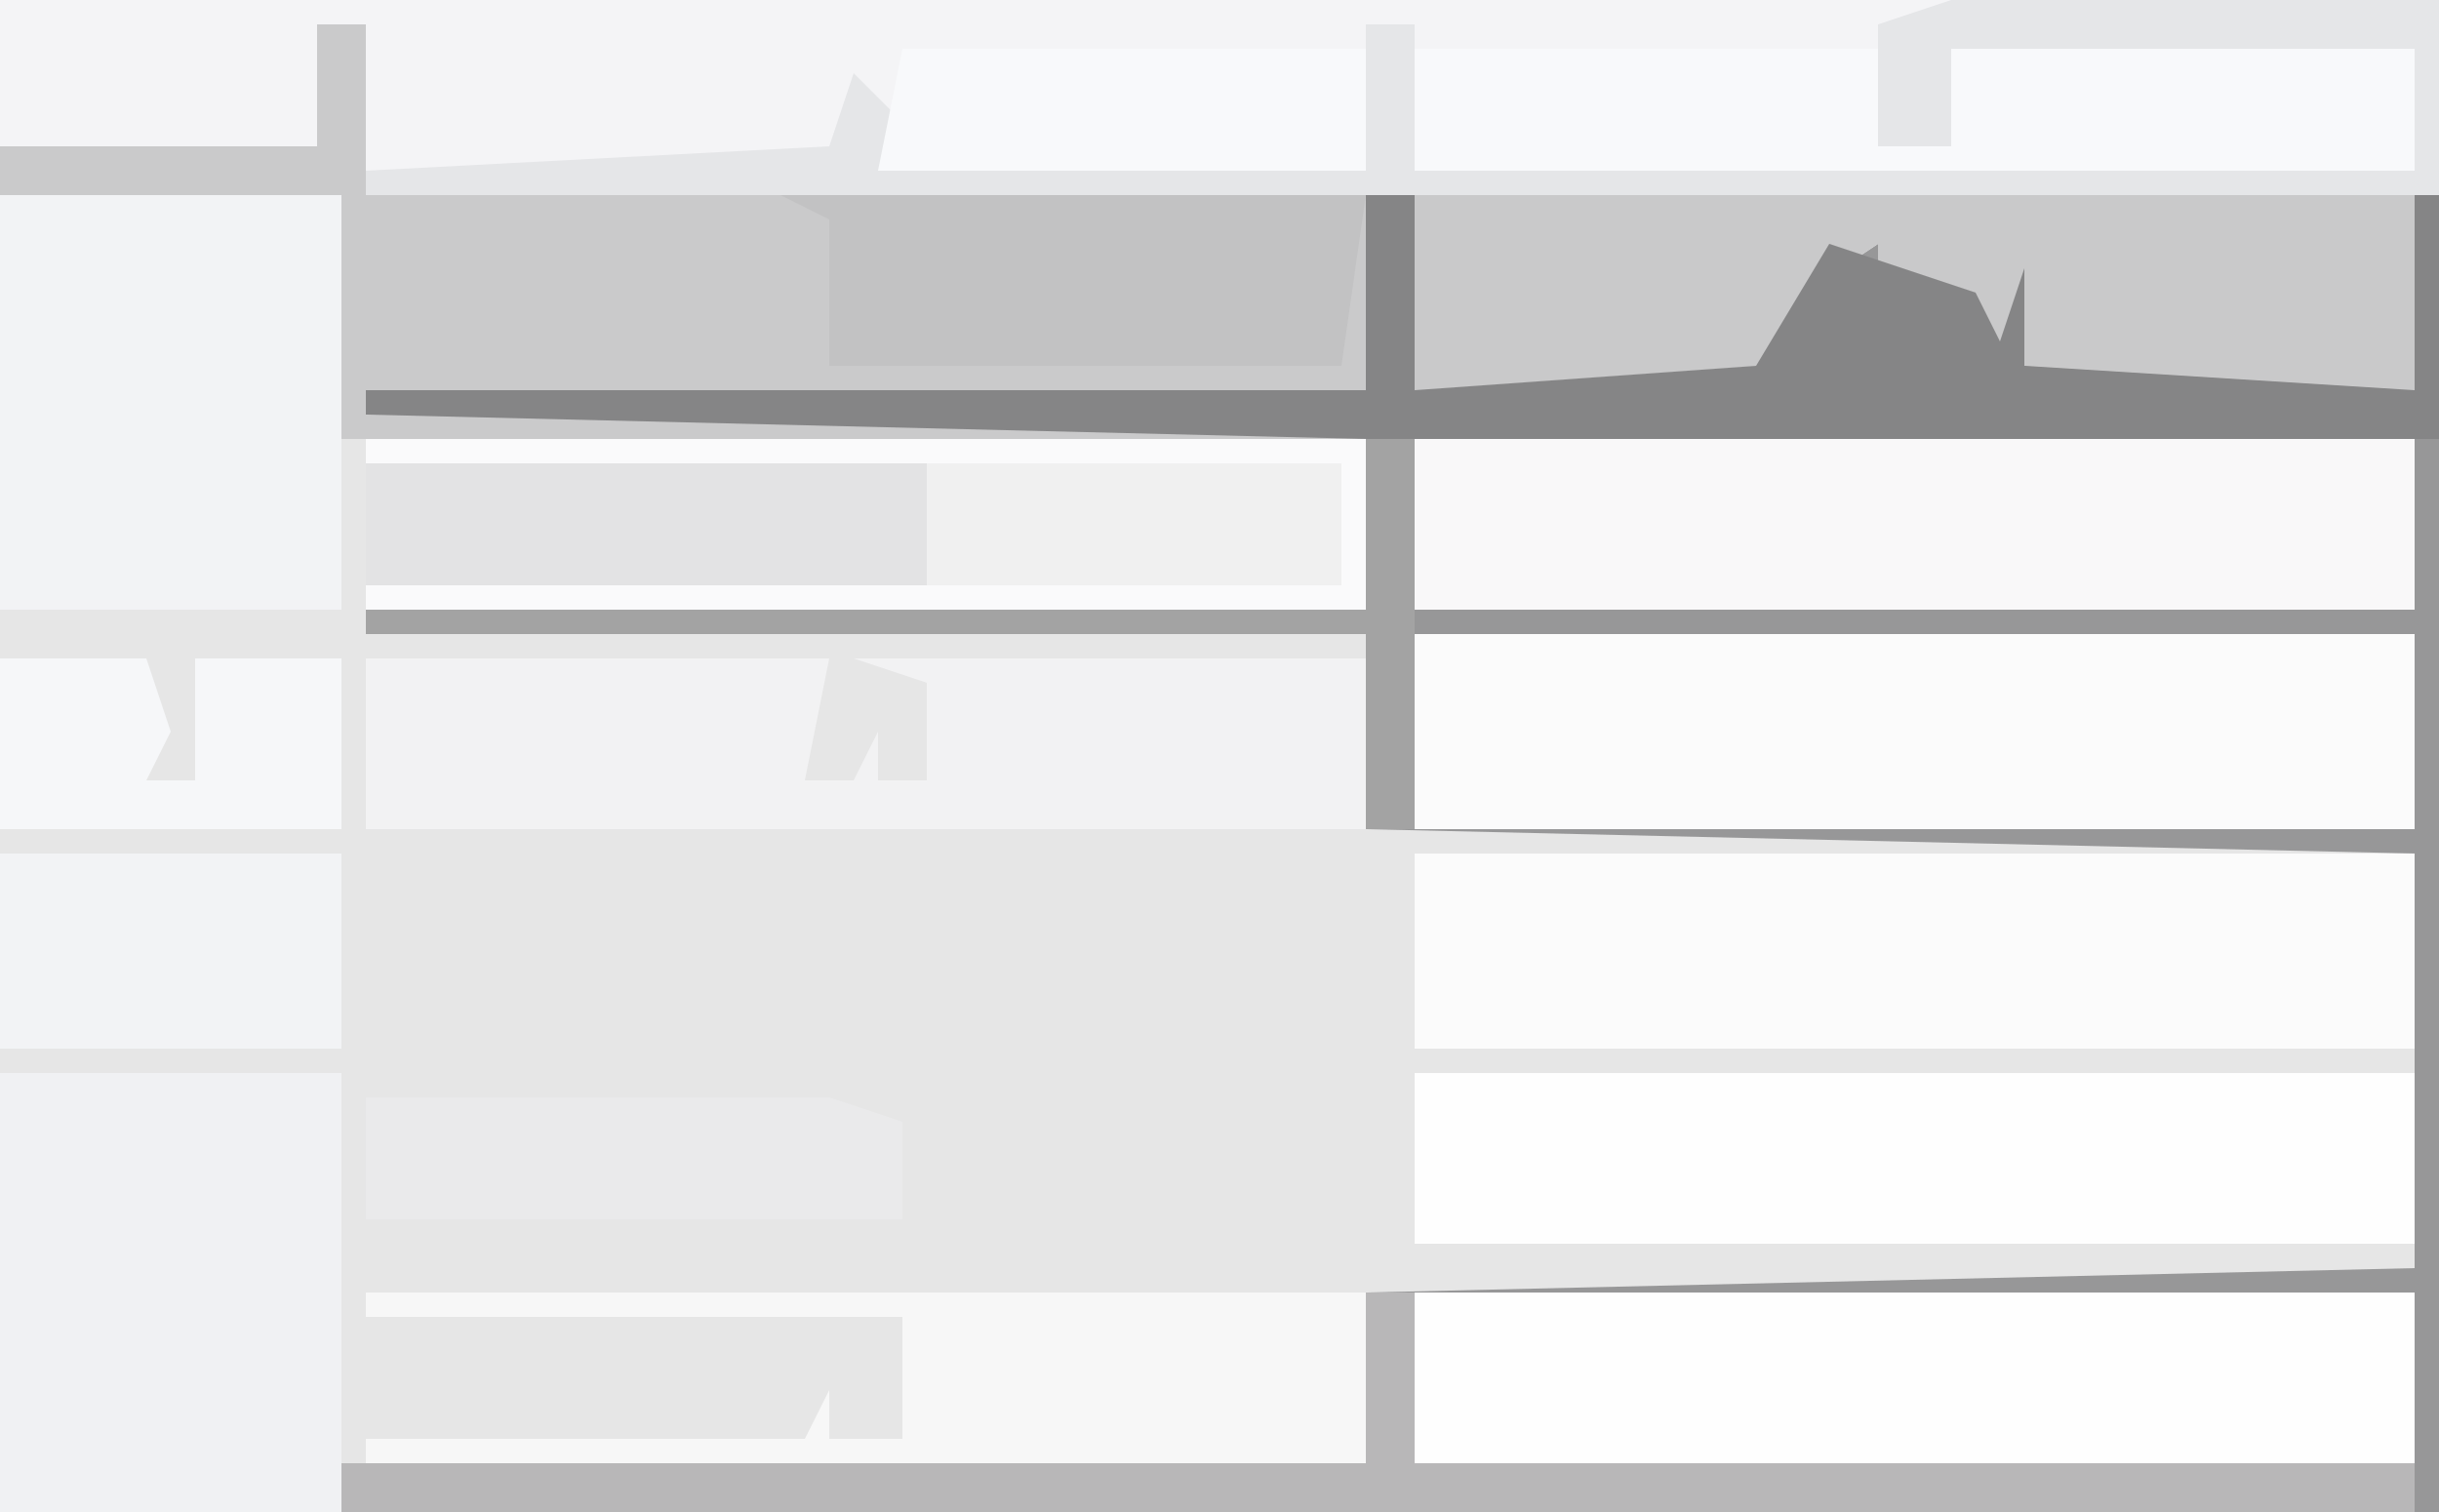 <?xml version="1.0" encoding="UTF-8"?>
<svg version="1.1" xmlns="http://www.w3.org/2000/svg" width="100" height="62">
<path d="M0,0 L100,0 L100,62 L0,62 Z " fill="#979798" transform="translate(0,0)"/>
<path d="M0,0 L14,0 L14,10 L56,10 L56,26 L99,27 L99,44 L56,45 L56,52 L14,52 L14,54 L0,54 Z " fill="#E6E6E6" transform="translate(0,8)"/>
<path d="M0,0 L100,0 L99,16 L82,16 L82,14 L80,13 L79,12 L77,14 L77,10 L74,12 L72,16 L58,16 L58,8 L15,8 L15,1 L13,1 L13,6 L0,6 Z " fill="#F4F4F6" transform="translate(0,0)"/>
<path d="M0,0 L2,0 L2,7 L43,7 L43,17 L1,17 L1,7 L-13,7 L-13,5 L0,5 Z " fill="#CACACB" transform="translate(13,1)"/>
<path d="M0,0 L41,0 L41,8 L0,8 Z " fill="#FBFBFB" transform="translate(58,35)"/>
<path d="M0,0 L41,0 L41,8 L0,8 Z " fill="#FBFBFB" transform="translate(58,26)"/>
<path d="M0,0 L41,0 L41,8 L0,8 Z " fill="#F9F8F9" transform="translate(58,17)"/>
<path d="M0,0 L41,0 L41,7 L0,7 Z " fill="#FEFEFE" transform="translate(58,53)"/>
<path d="M0,0 L41,0 L41,7 L0,7 Z " fill="#FEFEFE" transform="translate(58,44)"/>
<path d="M0,0 L41,0 L41,8 L24,8 L24,6 L22,5 L21,4 L19,6 L19,2 L16,4 L14,8 L0,8 Z " fill="#C9C9CA" transform="translate(58,8)"/>
<path d="M0,0 L19,0 L18,5 L20,5 L21,3 L21,5 L23,5 L23,1 L20,0 L41,0 L41,7 L0,7 Z " fill="#F2F2F3" transform="translate(15,27)"/>
<path d="M0,0 L14,0 L14,18 L0,18 Z " fill="#F0F1F3" transform="translate(0,44)"/>
<path d="M0,0 L14,0 L14,17 L0,17 Z " fill="#F2F3F5" transform="translate(0,8)"/>
<path d="M0,0 L19,0 L19,4 L22,4 L22,0 L41,0 L41,5 L0,5 Z " fill="#F8F9FB" transform="translate(58,2)"/>
<path d="M0,0 L2,0 L2,7 L43,7 L43,9 L-42,9 L-42,7 L0,7 Z " fill="#B8B7B8" transform="translate(56,53)"/>
<path d="M0,0 L41,0 L41,7 L0,7 L0,6 L18,6 L19,4 L19,6 L22,6 L22,1 L0,1 Z " fill="#F7F7F7" transform="translate(15,53)"/>
<path d="M0,0 L41,0 L41,7 L0,7 L0,6 L20,5 L23,6 L23,1 L20,1 L20,3 L18,2 L0,1 Z " fill="#FAFAFB" transform="translate(15,18)"/>
<path d="M0,0 L20,0 L20,8 L-65,8 L-65,7 L-46,6 L-45,3 L-42,6 L-24,7 L-24,1 L-22,1 L-22,7 L19,7 L19,2 L0,2 L0,6 L-3,6 L-3,1 Z " fill="#E5E6E8" transform="translate(80,0)"/>
<path d="M0,0 L2,0 L2,8 L16,7 L19,2 L25,4 L26,6 L27,3 L27,7 L43,8 L43,0 L44,0 L44,10 L0,10 L-41,9 L-41,8 L0,8 Z " fill="#858586" transform="translate(56,8)"/>
<path d="M0,0 L24,0 L23,7 L2,7 L2,1 Z " fill="#C2C2C3" transform="translate(32,8)"/>
<path d="M0,0 L14,0 L14,8 L0,8 Z " fill="#F2F3F5" transform="translate(0,35)"/>
<path d="M0,0 L19,0 L20,0 L23,0 L23,5 L0,5 Z " fill="#E3E3E4" transform="translate(15,19)"/>
<path d="M0,0 L19,0 L22,1 L22,5 L0,5 Z " fill="#EAEAEB" transform="translate(15,45)"/>
<path d="M0,0 L19,0 L19,5 L-1,5 Z " fill="#F8F9FB" transform="translate(37,2)"/>
<path d="M0,0 L6,0 L7,3 L6,5 L8,5 L8,0 L14,0 L14,7 L0,7 Z " fill="#F6F7F9" transform="translate(0,27)"/>
<path d="M0,0 L17,0 L17,5 L0,5 Z " fill="#F0F0F0" transform="translate(38,19)"/>
<path d="M0,0 L2,0 L2,16 L0,16 L0,8 L-41,8 L-41,7 L0,7 Z " fill="#A3A3A3" transform="translate(56,18)"/>
</svg>
